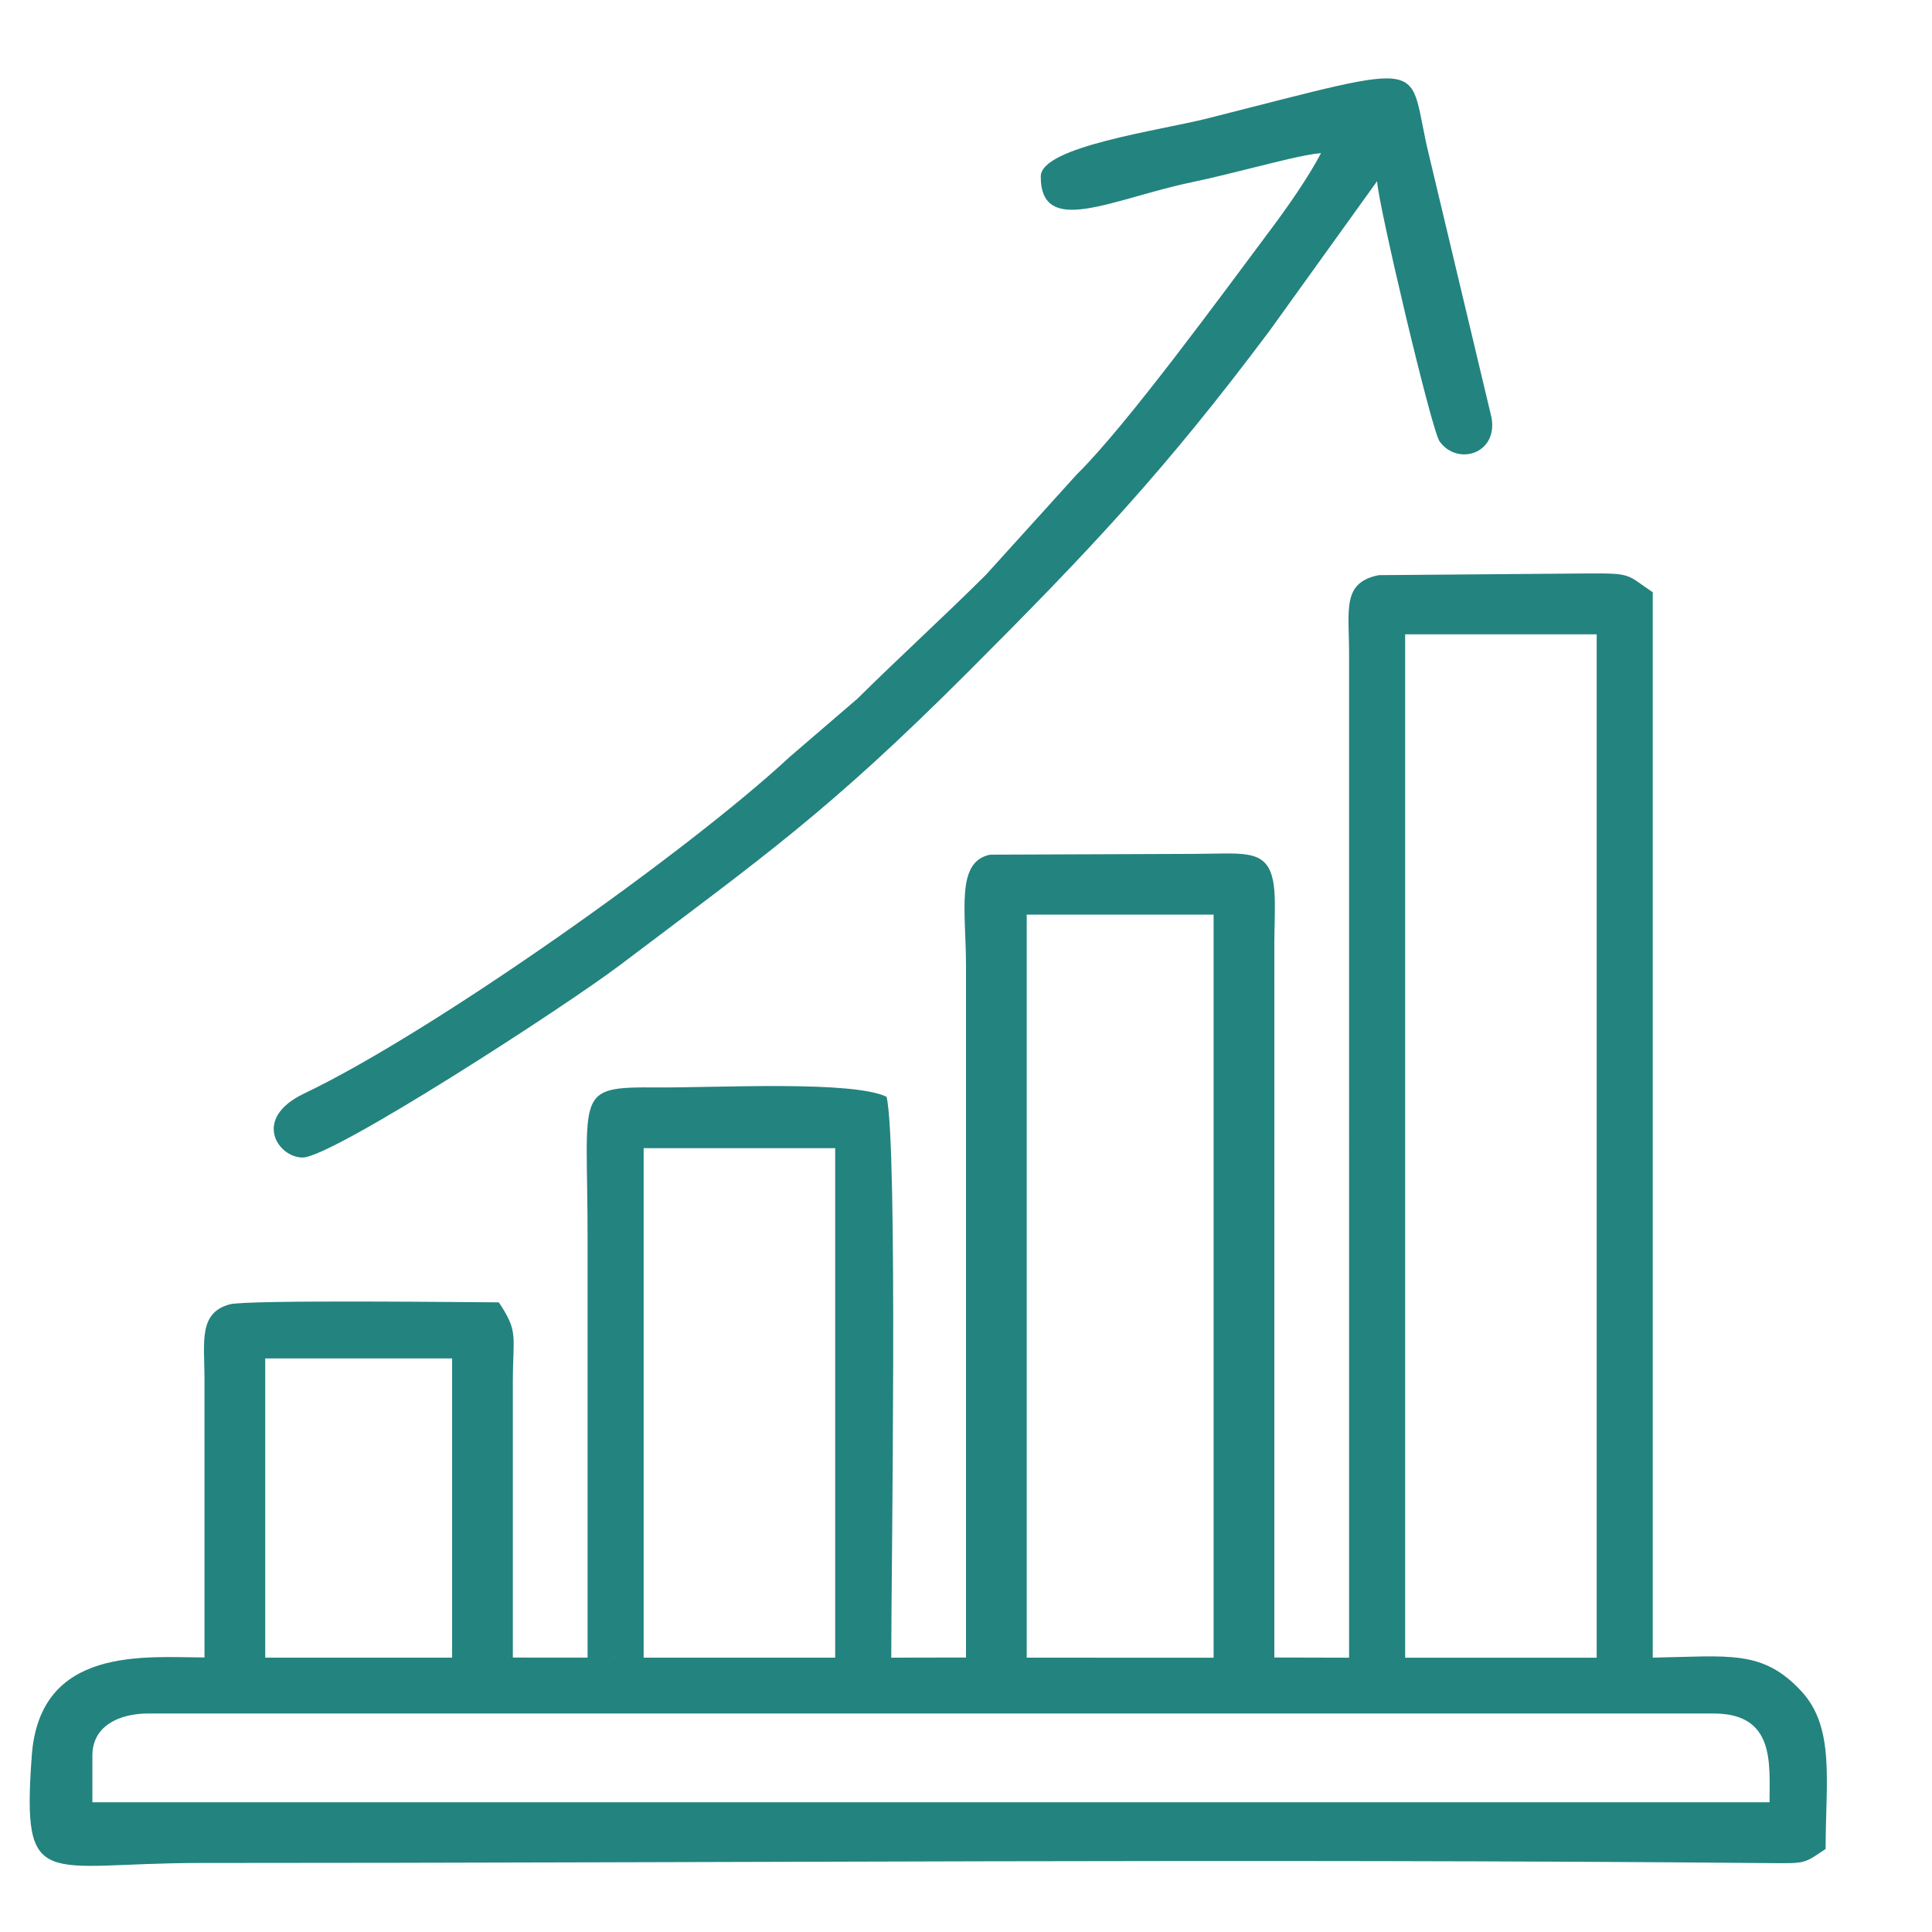 <?xml version="1.0" encoding="UTF-8"?> <svg xmlns="http://www.w3.org/2000/svg" xmlns:xlink="http://www.w3.org/1999/xlink" xmlns:xodm="http://www.corel.com/coreldraw/odm/2003" xml:space="preserve" width="84.667mm" height="84.667mm" version="1.1" style="shape-rendering:geometricPrecision; text-rendering:geometricPrecision; image-rendering:optimizeQuality; fill-rule:evenodd; clip-rule:evenodd" viewBox="0 0 8466.66 8466.66"> <defs> <style type="text/css"> .fil0 {fill:none} .fil1 {fill:#23837F} </style> </defs> <g id="Слой_x0020_1">  <g id="_2534152443616"> <rect class="fil0" x="-0" y="0" width="8466.66" height="8466.66"></rect> <path class="fil1" d="M404.83 7693.32c0,-129.85 117.02,-184.26 245.68,-184.26l6858.54 0c270.21,0 245.68,217.35 245.68,388.99l-7349.9 0 0 -204.73zm6838.07 -429.03l-245.68 0.28 -839.4 0 -245.68 0 -327.58 -0.82 -266.15 0.82 -818.93 -0.09 -266.15 -0.64 -327.57 0.54 -245.68 0 -839.4 0 -245.68 -0.17 -327.57 -0.19 -266.16 0.46 -818.92 -0.09 -266.16 -0.92c-260.54,-0.46 -721.91,-50.98 -756.97,430.38 -44.03,604.18 51.31,470.35 736.5,470.35 2271.09,0 4614.63,-20.02 6879.56,0.56 160.56,1.46 149.1,2.33 245.14,-61.97 0,-294.35 42.46,-531.01 -106.68,-691.79 -169.95,-183.21 -317.12,-152.49 -650.84,-146.71zm-1330.76 0.28l245.68 0 0 -4484.83 839.4 0 0 4484.83 245.68 -0.28 0 -4668.81c-115.61,-77.41 -87.43,-83.8 -286.12,-82.4l-914.86 7.45c-161.1,32.49 -130.14,150.25 -129.8,341.09l0.02 4402.95zm-1351.24 -6491.21c0,267.98 311.78,98.87 660.24,25.57 108.39,-22.81 183.65,-43 281.29,-66.76 74.05,-18.01 213.71,-55.09 286.87,-61.18 -57.04,107.8 -144.24,232.94 -219.45,333.34 -207.71,277.3 -630.44,857.7 -850.4,1074.08l-398.81 440.6c-191.29,190.32 -372.1,353.84 -562.9,542.64l-297.23 255.56c-449.21,417.6 -1566.1,1207.19 -2128.1,1475.19 -229.66,109.51 -114.25,280.34 -6.28,280.34 129.88,0 1150.24,-661.49 1389.31,-842.29 627.44,-474.48 910.7,-669.48 1523,-1281.8 535.4,-535.4 864.71,-883.64 1325.65,-1499.67l470.88 -655.14c2,89.6 237.87,1089.58 273.35,1139.87 76.96,109.06 256.27,56.8 228.06,-103.45l-272.28 -1142.7c-105.09,-422.99 49.31,-427.17 -974.44,-168.16 -206.38,52.21 -728.76,122.97 -728.76,253.96zm-327.57 6490.48l266.15 0.64 0 -3256.34 818.93 0 0 3256.43 266.15 -0.82 0.01 -3132.77c0.04,-68.41 5.27,-159.91 0.22,-225.44 -14.84,-193.01 -118.27,-163.98 -348.26,-163.56l-897.36 3.48c-152.07,30.31 -105.84,246.85 -105.84,487.87l0 3030.51zm-1658.33 0.37l245.68 0.17 0 -2232.59 839.4 0 0 2232.59 245.68 0c0,-384.07 29.43,-2243.59 -20.47,-2457.8 -151.05,-72.47 -740.13,-39.37 -1003.33,-41.09 -368.24,-2.39 -306.96,12.03 -306.96,655.3l0 1843.42zm-1678.81 -0.74l266.16 0.92 0 -1311.3 818.92 0 0 1311.39 266.16 -0.46 0.01 -1208.57c0.27,-204.63 25.76,-217.83 -61.43,-348.04 -82.42,0 -1099.68,-12.45 -1178.88,8.58 -137.02,36.4 -111.67,165.04 -111,318.93l0.06 1228.55z"></path> </g> </g> </svg> 